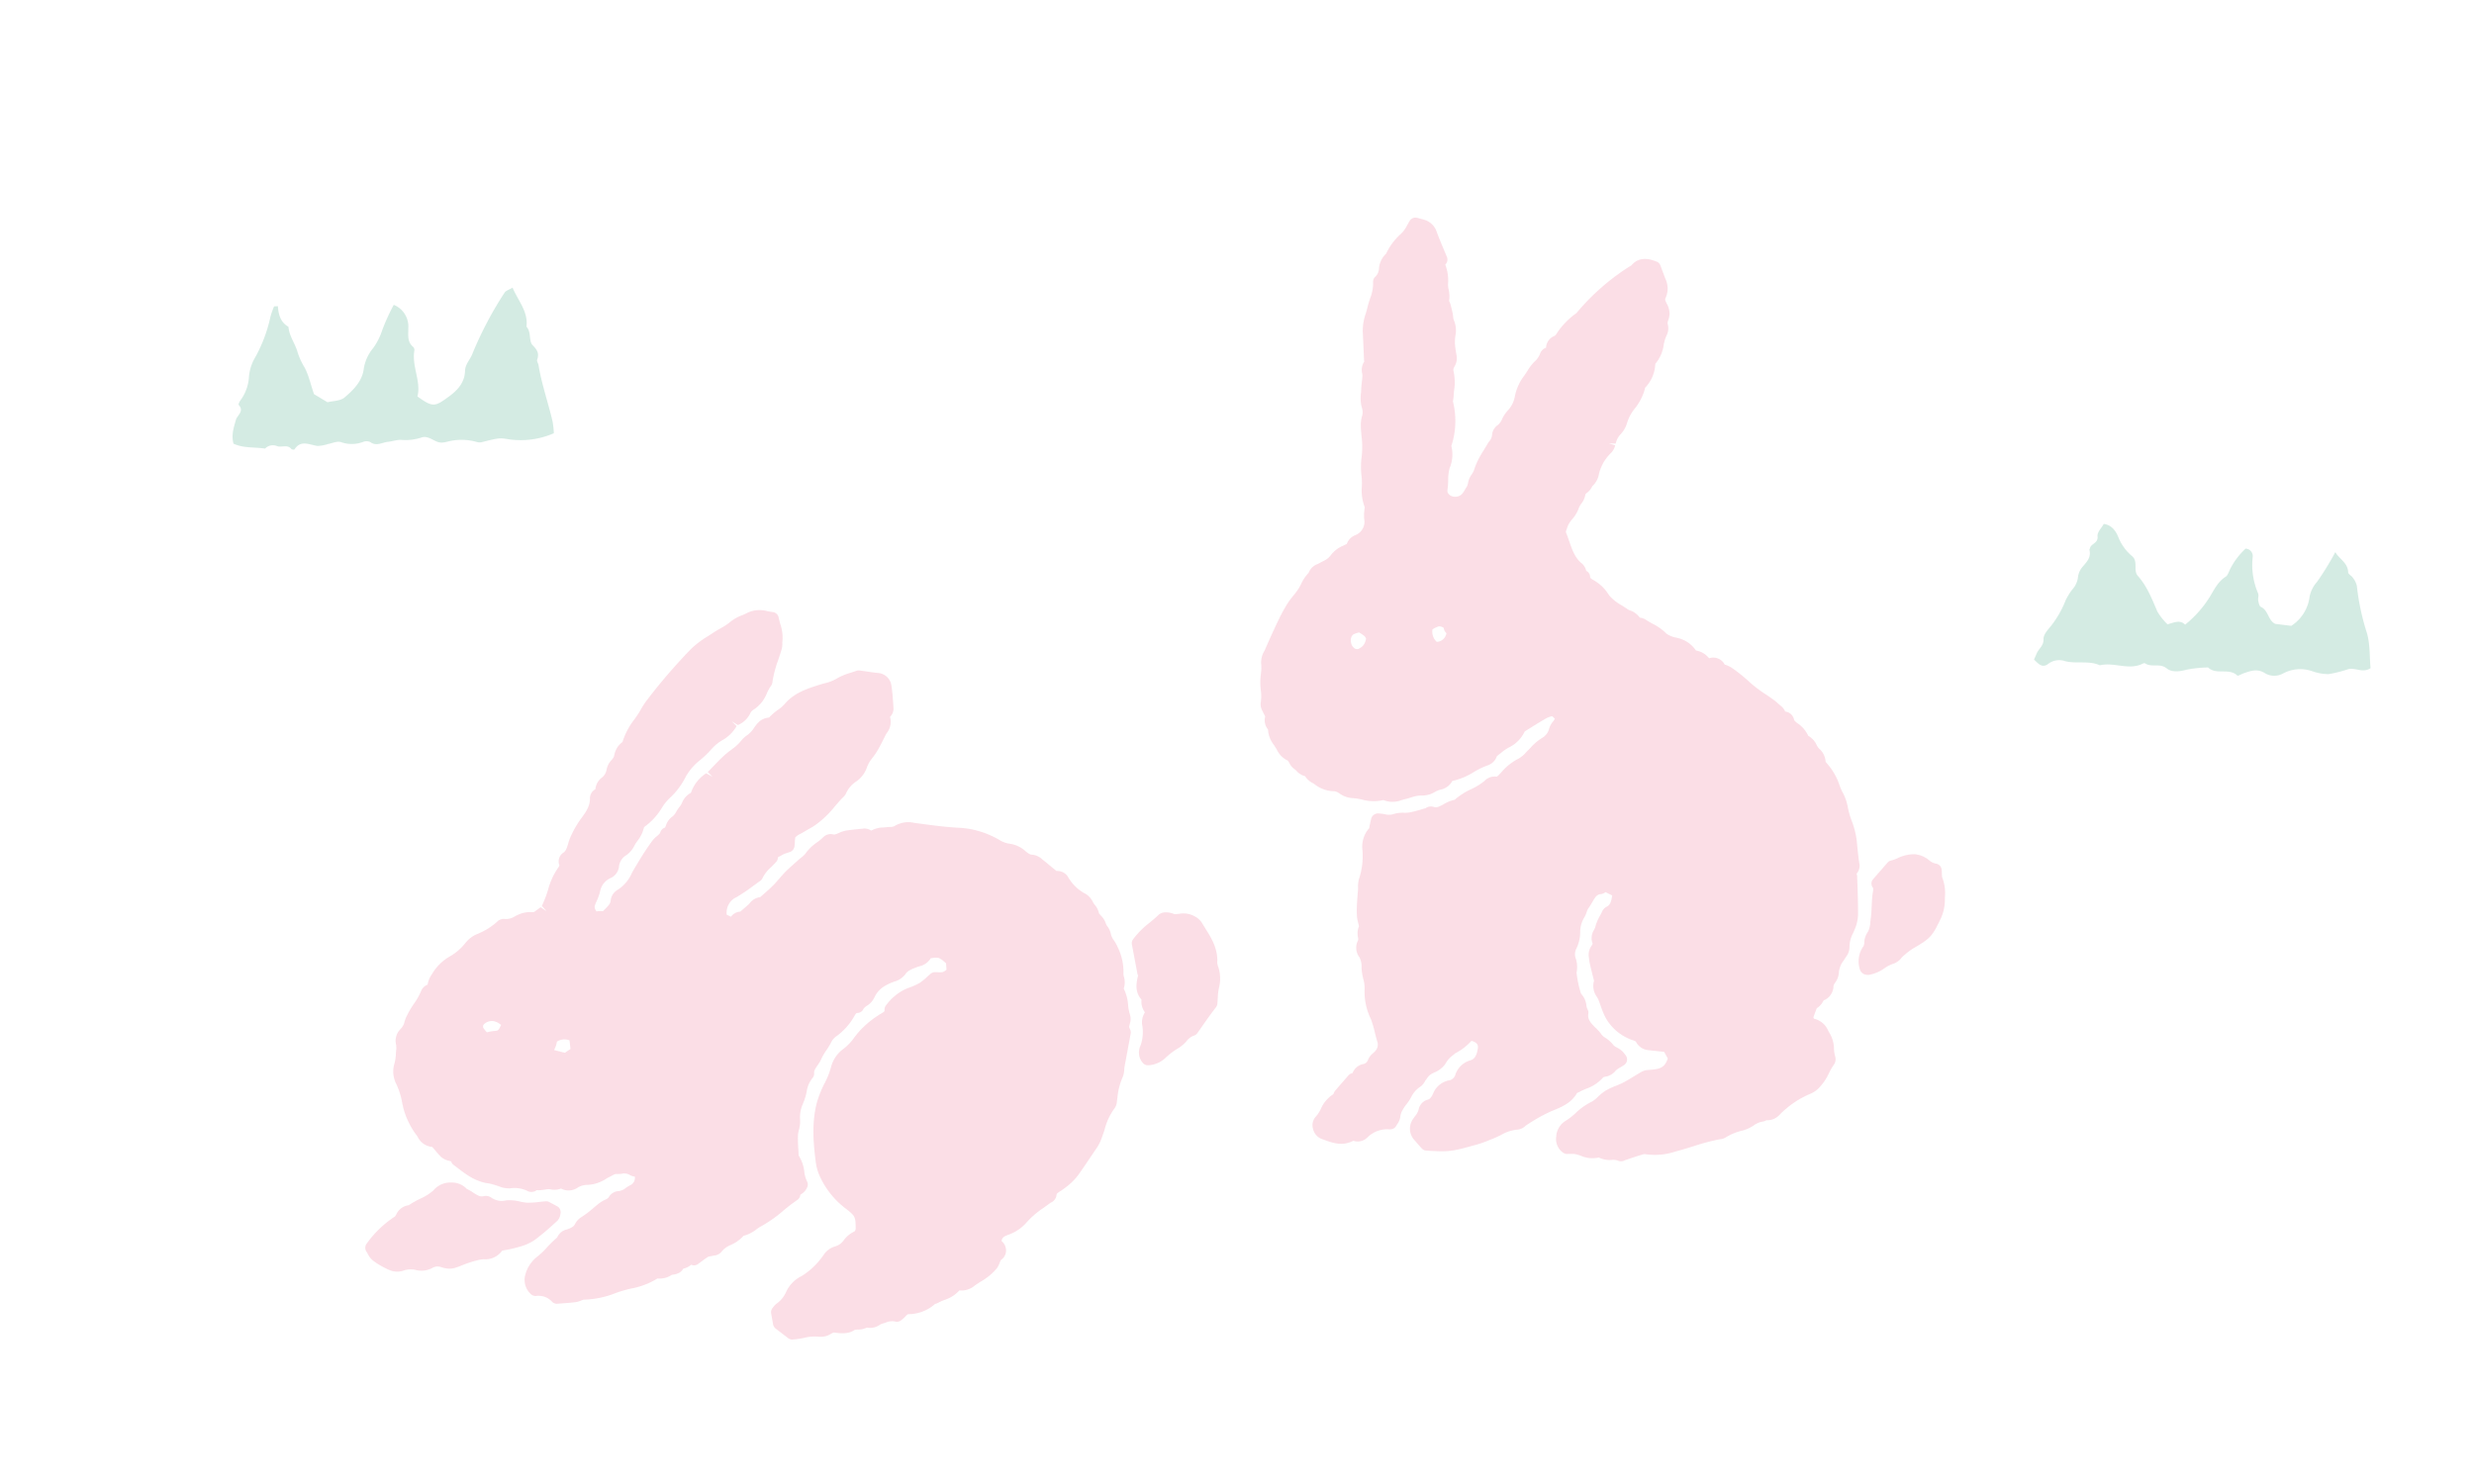 <svg id="pat_3" xmlns="http://www.w3.org/2000/svg" width="500" height="300" viewBox="0 0 500 300">
  <rect id="長方形_13" data-name="長方形 13" width="500" height="300" fill="#6e1f1f" opacity="0"/>
  <g id="グループ_34" data-name="グループ 34" transform="translate(-719.311 -4579.116)">
    <path id="パス_575" data-name="パス 575" d="M775.477,4641.02c.1,1.738.563,3.268,2.126,4.158.145,1.749,1.19,3.17,1.74,4.771a13.6,13.6,0,0,0,1.27,3.025c1.041,1.659,1.428,3.728,2.162,5.826l2.728,1.632c1.124-.286,2.6-.247,3.44-.961,1.808-1.541,3.587-3.278,3.9-5.881a8.517,8.517,0,0,1,1.841-4.048,12.685,12.685,0,0,0,1.869-3.666,42.7,42.7,0,0,1,2.335-5.139,4.736,4.736,0,0,1,2.947,4.7c.011,1.371-.277,2.8,1.009,3.841a.864.864,0,0,1,.211.7c-.56,3.216,1.405,6.211.622,9.284,3.142,2.257,3.507,2.1,6.355.02,1.862-1.358,3.184-2.9,3.259-5.16.046-1.422,1.028-2.276,1.473-3.437a73.531,73.531,0,0,1,6.513-12.392c.274-.439.959-.621,1.626-1.028,1.161,2.728,3.191,4.857,2.806,7.894,1.038,1.085.407,2.9,1.27,3.766.962.97,1.327,1.69.888,2.933-.1.281.217.688.276,1.047.639,3.9,1.968,7.633,2.857,11.472a19.263,19.263,0,0,1,.244,2.323,16.766,16.766,0,0,1-8.909,1.254c-1.963-.312-1.946-.4-5.562.522a2.036,2.036,0,0,1-1.109-.013,11.209,11.209,0,0,0-5.953-.052,6.767,6.767,0,0,1-1.111.18c-1.5.034-2.667-1.639-4.245-.983a10.322,10.322,0,0,1-4.064.423c-.858.011-1.709.305-2.571.4-1.191.124-2.354.978-3.61.03a1.861,1.861,0,0,0-1.461.01,6.509,6.509,0,0,1-4.443.015c-.734-.24-1.7.22-2.562.38a7.624,7.624,0,0,1-2.153.4c-1.649-.211-3.37-1.315-4.676.717-.047.074-.516.021-.623-.109-.815-.982-1.946-.249-2.869-.572a2.214,2.214,0,0,0-2.445.5c-2.106-.33-4.313-.051-6.372-.99-.484-1.7.033-3.225.48-4.809.271-.958,1.746-1.759.561-3.035-.1-.111.179-.691.394-.967a8.872,8.872,0,0,0,1.673-4.552,9.352,9.352,0,0,1,.995-3.6,29.932,29.932,0,0,0,3.371-8.744,19.21,19.21,0,0,1,.72-2.054Z" fill="#aad8c8" opacity="0.5"/>
    <path id="パス_576" data-name="パス 576" d="M1191.279,4690.739c.854,1.43,2.545,2.159,2.6,4.076.011.367.677.68.94,1.084a4.008,4.008,0,0,1,.815,1.657,48.2,48.2,0,0,0,2.047,9.57c.642,2.255.511,4.73.721,7.052-1.523,1.075-3.046-.152-4.507.217a24.526,24.526,0,0,1-4.009,1,9.99,9.99,0,0,1-3.316-.608,7.327,7.327,0,0,0-5.814.456,3.654,3.654,0,0,1-3.665-.019c-1.536-1-2.867-.494-4.292-.014-.461.155-1.174.617-1.324.473-1.691-1.626-4.241-.034-5.9-1.633a23.644,23.644,0,0,0-4.357.449c-1.449.416-3.015.544-4.013-.263-1.405-1.139-3.044-.131-4.34-1.006a.413.413,0,0,0-.356-.021c-2.877,1.532-5.905-.3-8.816.4-2.243-1.017-4.7-.249-7-.832a3.649,3.649,0,0,0-3.284.439c-1.318,1.068-2.022.189-3.017-.766.161-.368.355-.779.522-1.2.392-1,1.459-1.56,1.395-2.94-.039-.848.816-1.839,1.467-2.6a20.369,20.369,0,0,0,3-5.225,11.79,11.79,0,0,1,1.366-2.215,4.487,4.487,0,0,0,1.117-2.346,3.939,3.939,0,0,1,.8-2.056c.884-1.07,1.94-1.991,1.532-3.592-.026-.1.089-.233.118-.356.228-.947,1.7-.982,1.52-2.415-.1-.778.824-1.681,1.259-2.477,1.911.273,2.645,1.876,3.1,3.064a9.921,9.921,0,0,0,2.721,3.541c1.14,1.114.085,2.8,1.076,3.915,1.861,2.1,2.849,4.65,3.925,7.184a12.2,12.2,0,0,0,2.069,2.6c1.378-.408,2.575-.954,3.542.066a22.263,22.263,0,0,0,4.944-5.545c.921-1.476,1.653-3.133,3.248-4.143.462-.294.658-1.035.931-1.593a14.694,14.694,0,0,1,3.106-4.092,1.5,1.5,0,0,1,1.44,1.641,14.616,14.616,0,0,0,1.08,7.391c.192.411-.05,1,.038,1.49.082.452.224,1.125.535,1.264,1.526.685,1.421,2.7,2.885,3.422l3.25.4a8.214,8.214,0,0,0,3.714-5.933,6.384,6.384,0,0,1,1.5-2.959A58.153,58.153,0,0,0,1191.279,4690.739Z" fill="#aad8c8" opacity="0.5"/>
    <g id="グループ_33" data-name="グループ 33">
      <g id="グループ_31" data-name="グループ 31">
        <path id="パス_577" data-name="パス 577" d="M1094.643,4756.24a1.469,1.469,0,0,0-.121-.484h0a2.507,2.507,0,0,0,.607-1.88c-.2-1.086-.308-2.183-.418-3.325l-.165-1.632a17.4,17.4,0,0,0-1-3.862,17.093,17.093,0,0,1-.822-2.926,9.745,9.745,0,0,0-1.017-2.824,11.2,11.2,0,0,1-.6-1.379,12.653,12.653,0,0,0-2.685-4.619c-.029-.032-.1-.109-.15-.176a3.79,3.79,0,0,0-1.354-2.715,3.013,3.013,0,0,1-.454-.692,4.066,4.066,0,0,0-1.694-1.856,6.34,6.34,0,0,0-2.234-2.59,2.966,2.966,0,0,1-.627-.594,2.057,2.057,0,0,0-1.815-1.73l0-.008a2.792,2.792,0,0,0-.792-1.065c-.2-.157-.39-.33-.581-.5a10.563,10.563,0,0,0-.873-.733c-.554-.4-1.123-.793-1.694-1.179a25.28,25.28,0,0,1-3.154-2.377,33.413,33.413,0,0,0-3.672-2.96,5.306,5.306,0,0,0-1.065-.538c-.161-.064-.406-.168-.343-.043a2.6,2.6,0,0,0-3.185-1.363l-.07-.072a4.248,4.248,0,0,0-2.6-1.5c-.017-.024-.036-.05-.056-.08a6.073,6.073,0,0,0-3.644-2.446l-.285-.077a5.015,5.015,0,0,1-1.957-.788,10.709,10.709,0,0,0-2.862-2.042,15.255,15.255,0,0,1-1.339-.793,2.71,2.71,0,0,0-1.211-.413,3.892,3.892,0,0,0-1.927-1.448,3.523,3.523,0,0,1-.571-.282c-.388-.272-.788-.525-1.19-.778a9.359,9.359,0,0,1-2.416-1.909c-.127-.159-.241-.33-.357-.5a7.52,7.52,0,0,0-.873-1.11,9.106,9.106,0,0,0-2-1.56c-.688-.389-.692-.509-.7-.676a1.366,1.366,0,0,0-.822-1.214c.026,0,.031-.029,0-.123a2.74,2.74,0,0,0-.857-1.365c-1.379-1.1-1.948-2.745-2.551-4.489-.206-.6-.412-1.2-.649-1.778-.043-.1.03-.335.158-.7l.147-.439a4.9,4.9,0,0,1,.937-1.507,7.239,7.239,0,0,0,1.407-2.414,3.437,3.437,0,0,1,.42-.714,4.129,4.129,0,0,0,.865-1.94,2.19,2.19,0,0,1,.332-.315,3.3,3.3,0,0,0,1.051-1.312,4.379,4.379,0,0,0,1.363-2.572,8.8,8.8,0,0,1,2.452-4.182,3.377,3.377,0,0,0,.815-1.512l-1.305-.4,1.413.053a3.969,3.969,0,0,1,.909-1.816,5.542,5.542,0,0,0,1.411-2.457,8.564,8.564,0,0,1,1.412-2.667,11.111,11.111,0,0,0,1.958-3.456l.145-.476a3.422,3.422,0,0,0,.11-.434,7.308,7.308,0,0,0,2.042-4.635c.011-.072.019-.146.034-.218a7.4,7.4,0,0,0,1.675-3.8,7.351,7.351,0,0,1,.634-2.013,3.187,3.187,0,0,0,.152-2.268,1.829,1.829,0,0,1,.143-.745,4.629,4.629,0,0,0,.257-1.3,4.443,4.443,0,0,0-.577-2.031,4.308,4.308,0,0,1-.3-.721.681.681,0,0,1,.032-.33,4.568,4.568,0,0,0-.027-4.015l-.981-2.625a1.363,1.363,0,0,0-.8-.8c-1.034-.389-3.386-1.262-5.063.788a.861.861,0,0,0-.132.067,45.774,45.774,0,0,0-10.975,9.57,15.485,15.485,0,0,0-4.222,4.48l-.275.16a2.663,2.663,0,0,0-1.642,2.359,1.925,1.925,0,0,0-1.208,1.211,4.208,4.208,0,0,1-1.121,1.6,8.956,8.956,0,0,0-1.251,1.565c-.237.4-.5.788-.762,1.174a10.284,10.284,0,0,0-1.976,4.326,5.523,5.523,0,0,1-1.41,2.809,6.981,6.981,0,0,0-1.154,1.727,2.949,2.949,0,0,1-.909,1.246,2.644,2.644,0,0,0-1.126,2.077,2.394,2.394,0,0,1-.583,1.216c-.166.245-.333.487-.478.74-.205.357-.42.706-.636,1.057a18.361,18.361,0,0,0-1.66,3.155l-.166.46a4.007,4.007,0,0,1-.6,1.27,4.17,4.17,0,0,0-.728,1.706,2.742,2.742,0,0,1-.25.754c-.145.213-.278.436-.412.66a4.824,4.824,0,0,1-.523.777,1.943,1.943,0,0,1-1.856.554,1.47,1.47,0,0,1-1.12-.953,2.887,2.887,0,0,1,.037-.639l.048-.45c.032-.407.046-.82.06-1.232a9.275,9.275,0,0,1,.285-2.452,6.964,6.964,0,0,0,.355-4.486l.015-.045a16.249,16.249,0,0,0,.313-8.955,2.959,2.959,0,0,1,.046-.346,5.807,5.807,0,0,0,.082-.645c.02-.41.062-.82.1-1.232a10.575,10.575,0,0,0-.147-4.095.936.936,0,0,1,.044-.338,2.618,2.618,0,0,1,.2-.442,3.152,3.152,0,0,0,.452-1.863c-.047-.338-.1-.676-.159-1.017s-.118-.711-.164-1.073a8.676,8.676,0,0,1,.038-2.247,5.29,5.29,0,0,0-.37-3.287,2.719,2.719,0,0,1-.079-.509,6.793,6.793,0,0,0-.1-.735q-.2-.949-.469-1.892a3.672,3.672,0,0,0-.255-.613,6.088,6.088,0,0,0-.095-2.308,4.763,4.763,0,0,1-.12-1.1,8.988,8.988,0,0,0-.559-3.937l.016-.016a1.363,1.363,0,0,0,.325-1.509l-.623-1.489c-.5-1.189-1.01-2.39-1.451-3.617a3.785,3.785,0,0,0-2.575-2.452c-.336-.1-.677-.189-1.019-.277l-.351-.091a1.369,1.369,0,0,0-1.5.6c-.182.29-.35.588-.516.886a6.767,6.767,0,0,1-.926,1.4l-.385.391a12.294,12.294,0,0,0-2.948,3.969,4.531,4.531,0,0,0-1.438,2.969,2.521,2.521,0,0,1-.7,1.656,1.367,1.367,0,0,0-.493,1.176,8.445,8.445,0,0,1-.616,3.275c-.191.588-.381,1.179-.522,1.781-.1.407-.217.811-.336,1.213a10.756,10.756,0,0,0-.618,3.656c.076,1.477.137,2.955.2,4.432l.052,1.235c0,.1.016.218.043.429a3.112,3.112,0,0,0-.413,2.4,2.418,2.418,0,0,1,.047.434,12.442,12.442,0,0,1-.111,1.248c-.056.477-.11.953-.126,1.43-.008.271-.029.548-.049.828a7.263,7.263,0,0,0,.241,3.17,2.7,2.7,0,0,1-.059,1.6,7.172,7.172,0,0,0-.218,1.6c0,.381.016.767.044,1.148l.094,1.147a17.55,17.55,0,0,1,.036,4.236,15.274,15.274,0,0,0,0,4.089,14.492,14.492,0,0,1,.036,1.831,9.62,9.62,0,0,0,.606,4.321,3.723,3.723,0,0,0-.111.71,8.626,8.626,0,0,0-.02,1.638,2.883,2.883,0,0,1-1.781,3.245,2.948,2.948,0,0,0-1.731,1.767l-.767.386a5.874,5.874,0,0,0-2.464,1.9,3.962,3.962,0,0,1-1.657,1.256c-.222.117-.442.234-.656.357-.121.069-.248.128-.37.186a2.988,2.988,0,0,0-1.809,1.792,7.9,7.9,0,0,0-1.535,2.268c-.15.295-.3.594-.475.876a13.829,13.829,0,0,1-1.072,1.445,17.854,17.854,0,0,0-1.194,1.6,35.164,35.164,0,0,0-1.986,3.7c-.863,1.8-1.678,3.626-2.477,5.455l-.214.455a4.438,4.438,0,0,0-.635,2.535,8.933,8.933,0,0,1-.058,2.1,15.185,15.185,0,0,0-.114,1.792c.007.509.052,1.017.1,1.525a8.087,8.087,0,0,1-.013,2.455,2.657,2.657,0,0,0,.39,1.773,7.176,7.176,0,0,0,.362.748c.052.1.107.189.153.279a2.861,2.861,0,0,0,.422,2.45c.056.1.137.234.142.186a5.474,5.474,0,0,0,1.205,3.144l.545.862a4.518,4.518,0,0,0,2.2,2.261c.077.026.111.053.319.433a3.433,3.433,0,0,0,1.144,1.361,2.986,2.986,0,0,1,.328.3,3.445,3.445,0,0,0,1.741,1.078,3.844,3.844,0,0,0,1.516,1.376,2.857,2.857,0,0,1,.445.288,6.591,6.591,0,0,0,3.993,1.384,2.781,2.781,0,0,1,1.066.487,4.869,4.869,0,0,0,2.493.9,12.028,12.028,0,0,1,1.948.287,8.83,8.83,0,0,0,4.386.112,4.947,4.947,0,0,0,3.685,0c.219-.062.437-.126.654-.176.4-.093.809-.213,1.215-.336a6.238,6.238,0,0,1,2.059-.4,5.028,5.028,0,0,0,2.8-.735c.2-.1.389-.207.594-.292a5.117,5.117,0,0,1,.5-.163,3.434,3.434,0,0,0,2.417-1.765,13.621,13.621,0,0,0,4.385-1.821,14.9,14.9,0,0,1,2.731-1.315,2.973,2.973,0,0,0,1.844-1.751c.042-.134.136-.216.483-.472.182-.135.367-.277.543-.434a9.368,9.368,0,0,1,1.411-.961,6.737,6.737,0,0,0,3.23-3.25l1.075-.671c1.131-.708,2.264-1.416,3.427-2.068a4.549,4.549,0,0,1,1.028-.344.041.041,0,0,0,.014.011,6.434,6.434,0,0,1,.538.49v0a1.825,1.825,0,0,1-.338.543,4.363,4.363,0,0,0-.884,1.736,2.936,2.936,0,0,1-1.264,1.562,10.664,10.664,0,0,0-2.433,2.05l-.9.921a5.7,5.7,0,0,1-1.446,1.228,11.436,11.436,0,0,0-3.588,2.851l-.226.239c-.571.615-.631.6-.848.573a2.847,2.847,0,0,0-2.3.894,12.37,12.37,0,0,1-2.652,1.643,13.941,13.941,0,0,0-3.352,2.148,7.147,7.147,0,0,0-2.215.894c-.929.509-1.44.767-2.083.541a1.81,1.81,0,0,0-1.568.266l-.877.256a23.109,23.109,0,0,1-2.391.612,6.571,6.571,0,0,1-1.1.064,6.464,6.464,0,0,0-2.277.306,3.145,3.145,0,0,1-1.627-.019,10.751,10.751,0,0,0-1.367-.157,1.444,1.444,0,0,0-1.373,1.062l-.317,1.4a4.59,4.59,0,0,0-.072.509,5.6,5.6,0,0,0-1.376,4.456,14.559,14.559,0,0,1-.623,5.575,5.5,5.5,0,0,0-.266,1.946c0,.2,0,.4-.019.6l-.059.732c-.055.671-.11,1.341-.139,2.012a21.475,21.475,0,0,0,0,2.575,7.4,7.4,0,0,0,.228,1.219c.065.269.165.673.175.729a3.677,3.677,0,0,0-.2,2.22,1.626,1.626,0,0,1,.034.575,3.224,3.224,0,0,0,.243,3.456,3.916,3.916,0,0,1,.444,2.1,10.5,10.5,0,0,0,.348,2.289,6.508,6.508,0,0,1,.266,2.032,12.737,12.737,0,0,0,1.3,6.162,20.055,20.055,0,0,1,.75,2.551c.165.66.33,1.323.537,1.972a1.922,1.922,0,0,1-.562,1.994,3.44,3.44,0,0,1-.308.3,3.572,3.572,0,0,0-1,1.273,1.3,1.3,0,0,1-1.145.956,2.966,2.966,0,0,0-1.914,1.578l-.114.24a1.365,1.365,0,0,0-.811.45l-.814.934c-.61.7-1.218,1.392-1.817,2.1a2.229,2.229,0,0,0-.421.77,6.552,6.552,0,0,0-2.533,2.987,6.447,6.447,0,0,1-.995,1.533,2.554,2.554,0,0,0-.594,2.42,2.907,2.907,0,0,0,1.826,2.13l.642.226c1.552.556,3.48,1.254,5.7.112a2.73,2.73,0,0,0,2.871-.7,5.676,5.676,0,0,1,4.464-1.6,1.428,1.428,0,0,0,1.342-.735c.053-.1.123-.207.189-.314a3.4,3.4,0,0,0,.647-1.661,3.125,3.125,0,0,1,.442-1.2,6.7,6.7,0,0,1,.757-1.134,9.636,9.636,0,0,0,.989-1.5,5.16,5.16,0,0,1,1.85-2.09,3.133,3.133,0,0,0,.96-1.174l.353-.473a3.583,3.583,0,0,1,.607-.722,6,6,0,0,1,.9-.5,5.081,5.081,0,0,0,2.075-1.533l.24-.349a4.96,4.96,0,0,1,1.464-1.619,1.981,1.981,0,0,0,.364-.332,11.483,11.483,0,0,0,3.339-2.551,1.426,1.426,0,0,1,.4.115c.928.362.966.929.914,1.323-.243,1.831-.87,2.281-1.514,2.492a4.469,4.469,0,0,0-3.021,2.853,1.611,1.611,0,0,1-1.288,1.193,4.34,4.34,0,0,0-3.227,2.675c-.4.9-.748,1.153-1.158,1.257a2.51,2.51,0,0,0-1.745,1.893,3.38,3.38,0,0,1-.75,1.419c-.141.191-.281.386-.413.585a3.387,3.387,0,0,0,.379,4.334c.337.415.694.815,1.02,1.18l.351.394a1.361,1.361,0,0,0,.933.46c4.672.319,5.266.149,9.857-1.118l.52-.144a20.981,20.981,0,0,0,2.15-.766l.777-.307c.621-.234,1.22-.527,1.819-.822a7.831,7.831,0,0,1,3.3-1.078,2.66,2.66,0,0,0,1.627-.762,33.237,33.237,0,0,1,5.173-2.939l.564-.234c1.594-.655,3.562-1.461,4.691-3.474l.053-.024a4.688,4.688,0,0,0,.431-.2c.422-.231.87-.423,1.316-.617a8.185,8.185,0,0,0,3.522-2.346,2.5,2.5,0,0,1,.4-.106,3.277,3.277,0,0,0,2.088-1.222,3.709,3.709,0,0,1,.9-.642c.264-.157.538-.319.808-.5a1.365,1.365,0,0,0,.272-2l-.188-.239a3.755,3.755,0,0,0-.744-.791,7.594,7.594,0,0,0-.831-.519,2.934,2.934,0,0,1-.627-.41,6.589,6.589,0,0,0-1.982-1.733,3.22,3.22,0,0,1-.624-.676,7.821,7.821,0,0,0-.753-.865c-1.25-1.2-1.949-1.93-1.76-3.123a1.366,1.366,0,0,0-.189-.932,2.634,2.634,0,0,1-.208-.766,4.021,4.021,0,0,0-1.087-2.37,21.148,21.148,0,0,1-.9-4.275,5.529,5.529,0,0,0-.143-2.793,2.478,2.478,0,0,1,.129-2.089,7.8,7.8,0,0,0,.751-3.482,5.661,5.661,0,0,1,.8-2.724,5.938,5.938,0,0,0,.523-1.166,3.119,3.119,0,0,1,.3-.684,11.237,11.237,0,0,0,.8-1.256c.655-1.14.977-1.579,1.758-1.656a1.708,1.708,0,0,0,.929-.4l1.364.679c-.228,1.361-.418,1.93-1.157,2.29a2.036,2.036,0,0,0-.949,1.094c-.117.242-.246.482-.376.721a8.881,8.881,0,0,0-.95,2.287,3.032,3.032,0,0,1-.234.54,3.089,3.089,0,0,0-.29,2.809,2.628,2.628,0,0,1-.22.413,3.132,3.132,0,0,0-.578,2.092l.046.351a13.594,13.594,0,0,0,.223,1.39c.208.894.434,1.789.66,2.681l.147.577a3.7,3.7,0,0,0,.579,3.254,4.692,4.692,0,0,1,.331.628c.153.383.289.774.425,1.163.128.37.257.738.4,1.1a12.459,12.459,0,0,0,.619,1.339,9.862,9.862,0,0,0,5.5,4.536c.5.189.584.237.626.319a3.1,3.1,0,0,0,2.634,1.7l3.056.33.736,1.339c-.691,2-1.635,2.162-4.118,2.335a3.057,3.057,0,0,0-1.285.415c-.459.266-.913.543-1.367.817-.761.463-1.523.927-2.305,1.337-.446.231-.916.417-1.384.609a13.75,13.75,0,0,0-2.146,1.014,10.063,10.063,0,0,0-1.528,1.233,5.587,5.587,0,0,1-1.311,1.017,12.745,12.745,0,0,0-3.2,2.273,12.536,12.536,0,0,1-2.081,1.6,3.976,3.976,0,0,0-1.815,3.1,3.365,3.365,0,0,0,1.352,3.272,1.367,1.367,0,0,0,.828.279l.491-.008a8.961,8.961,0,0,1,.923.008,6.418,6.418,0,0,1,1.38.365,5.779,5.779,0,0,0,3.632.351,4.884,4.884,0,0,0,2.617.49,2.926,2.926,0,0,1,1.225.128,1.407,1.407,0,0,0,.632.146,1.887,1.887,0,0,0,.855-.231l.894-.3c.708-.242,1.416-.482,2.339-.756a3.584,3.584,0,0,1,.684-.17,13.212,13.212,0,0,0,6.24-.514c1.214-.314,2.411-.684,3.61-1.059a45.863,45.863,0,0,1,5.34-1.427,2.477,2.477,0,0,0,1.089-.3,11.474,11.474,0,0,1,3.446-1.44,7.2,7.2,0,0,0,2.339-1.06,4.1,4.1,0,0,1,1.614-.729,2.725,2.725,0,0,0,.936-.309,3.408,3.408,0,0,0,2.715-1.155,18.915,18.915,0,0,1,6.219-4.212,5.175,5.175,0,0,0,2.006-1.525,10.571,10.571,0,0,0,1.721-2.654,11.555,11.555,0,0,1,.91-1.587,1.965,1.965,0,0,0,.334-1.775,6.017,6.017,0,0,1-.239-1.5,6.371,6.371,0,0,0-.855-3.144c-.111-.173-.21-.354-.31-.532a4.093,4.093,0,0,0-2.854-2.433.772.772,0,0,1-.15-.259c.173-.567.393-1.118.61-1.671l.077-.2a3.428,3.428,0,0,0,1.214-1.276,1.62,1.62,0,0,0,.169-.3,3.179,3.179,0,0,0,2-3,3.2,3.2,0,0,1,.33-.591,3.618,3.618,0,0,0,.742-1.986,4.592,4.592,0,0,1,.985-2.489l.472-.753a3.2,3.2,0,0,0,.7-2,5.923,5.923,0,0,1,.73-2.787l.313-.74a7.989,7.989,0,0,0,.685-2.875c.011-1.893-.045-3.783-.1-5.676Zm-83.9-50.386c.339.144.348.195.366.307a1.656,1.656,0,0,0,.543.966c-.019.066-.039.133-.061.2a2.056,2.056,0,0,1-1.907,1.546,2.758,2.758,0,0,1-.869-2.515,4.736,4.736,0,0,1,.953-.509,1.041,1.041,0,0,1,.461-.112A1.33,1.33,0,0,1,1010.738,4705.854Zm-15.358,2.3a2.487,2.487,0,0,1-1.609,2.17,1.1,1.1,0,0,1-.61-.074,1.758,1.758,0,0,1-.82-1.366,1.627,1.627,0,0,1,.386-1.446,3.571,3.571,0,0,1,.981-.394c.089-.026.18-.056.272-.085.034.021.069.045.1.067a6.252,6.252,0,0,1,1.008.708A1.419,1.419,0,0,1,995.38,4708.154Z" fill="#f28fac" opacity="0.3"/>
        <path id="パス_578" data-name="パス 578" d="M1111.77,4755.825c-.008-.269-.017-.567-.048-.9a1.362,1.362,0,0,0-1.22-1.23,2.945,2.945,0,0,1-1.318-.679,5.269,5.269,0,0,0-2.932-1.214,7.706,7.706,0,0,0-3.457.812,6.923,6.923,0,0,1-1.241.448,1.359,1.359,0,0,0-.765.439l-2.915,3.336a1.344,1.344,0,0,0-.008,1.78,3.386,3.386,0,0,1-.068,1.012l-.043.29c-.063.458-.093.916-.119,1.379l-.075,1.4a18.71,18.71,0,0,1-.154,2.01l-.1.8a4.781,4.781,0,0,1-.465,1.946,4.017,4.017,0,0,0-.761,2.212,1.617,1.617,0,0,1-.175.753,5.221,5.221,0,0,0-.685,4.734,1.531,1.531,0,0,0,.94.939,2.455,2.455,0,0,0,.672.109c.036,0,.07,0,.1,0a7.577,7.577,0,0,0,3.243-1.352,6.721,6.721,0,0,1,1.759-.9,3.6,3.6,0,0,0,1.7-1.228,4.062,4.062,0,0,1,.42-.428l.293-.24a13.1,13.1,0,0,1,1.677-1.24c3.259-1.914,3.737-2.287,5.347-5.655a9.059,9.059,0,0,0,1-3.953l.013-.74a8.7,8.7,0,0,0-.568-4.012A3.649,3.649,0,0,1,1111.77,4755.825Z" fill="#f28fac" opacity="0.3"/>
      </g>
      <g id="グループ_32" data-name="グループ 32">
        <path id="パス_579" data-name="パス 579" d="M945.135,4801.1a13.361,13.361,0,0,1,1.021-4.123,4.343,4.343,0,0,0,.369-1.681,5.264,5.264,0,0,1,.055-.525l1.243-6.7a1.39,1.39,0,0,0-.086-.785c-.09-.21-.215-.5-.228-.552a6.958,6.958,0,0,1,.151-.688,3.077,3.077,0,0,0,.018-1.821,8.769,8.769,0,0,1-.374-1.925,8.809,8.809,0,0,0-.887-3.339,3.856,3.856,0,0,0,.042-2.372,2.787,2.787,0,0,1-.1-.642,11.185,11.185,0,0,0-1.144-5.322,8.416,8.416,0,0,0-.781-1.413,3.736,3.736,0,0,1-.588-1.144,3.887,3.887,0,0,0-.745-1.708,1.917,1.917,0,0,1-.276-.485,3.911,3.911,0,0,0-1.013-1.655,5.811,5.811,0,0,1-.383-.453,4.175,4.175,0,0,0-.894-1.776,2.3,2.3,0,0,1-.343-.523,3.8,3.8,0,0,0-1.754-1.8,8.735,8.735,0,0,1-3.18-3.111,2.535,2.535,0,0,0-2.419-1.363c-.434-.342-.858-.694-1.28-1.048-.478-.4-.957-.8-1.6-1.3a3.4,3.4,0,0,0-2.028-.949c-.435,0-.714-.191-1.338-.686a5.942,5.942,0,0,0-3.085-1.513,5.261,5.261,0,0,1-2.229-.789,18.109,18.109,0,0,0-7.746-2.43c-2.9-.126-5.86-.53-8.725-.923l-.771-.1a5.3,5.3,0,0,0-3.877.618,1.658,1.658,0,0,1-.966.207c-.239.01-.476.024-.71.056-.213.028-.431.043-.646.059a5.035,5.035,0,0,0-2.446.639,2.385,2.385,0,0,0-1.751-.393c-1.083.1-2.164.213-3.243.363a5.881,5.881,0,0,0-1.557.506c-.616.27-.9.37-1.178.276a2.131,2.131,0,0,0-2.07.672,12.452,12.452,0,0,1-1.152.939,9.54,9.54,0,0,0-2.385,2.319,3.888,3.888,0,0,1-.761.718c-.2.16-.395.319-.58.486l-.818.728c-.63.557-1.258,1.112-1.843,1.707-.452.459-.874.946-1.3,1.433s-.818.948-1.262,1.39c-.642.638-1.327,1.234-2.011,1.828l-.532.469a3.183,3.183,0,0,0-2.119,1.234,3.784,3.784,0,0,1-.3.313l-1.608,1.385a2.409,2.409,0,0,0-1.863,1.031l-.854-.388a.835.835,0,0,1-.044-.383,3.409,3.409,0,0,1,2.012-3.192,36.587,36.587,0,0,0,3.386-2.28c.461-.337.922-.673,1.39-1a1.361,1.361,0,0,0,.477-.592,7.274,7.274,0,0,1,1.713-2.173c.37-.367.741-.737,1.08-1.131a1.187,1.187,0,0,0,.289-.844,2.533,2.533,0,0,1,.456-.266c.182-.1.359-.187.527-.292a4.447,4.447,0,0,1,.894-.356c.207-.068.414-.135.616-.21a1.368,1.368,0,0,0,.865-1.078c.05-.334.07-.67.09-1a4.181,4.181,0,0,1,.1-.885,3.637,3.637,0,0,1,1.055-.706c.242-.131.483-.262.711-.4.3-.182.6-.353.9-.524.4-.225.8-.449,1.184-.7a19.465,19.465,0,0,0,4.109-3.886c.6-.689,1.192-1.379,1.845-2.015a2.577,2.577,0,0,0,.537-.851,5.627,5.627,0,0,1,1.872-2.131,5.662,5.662,0,0,0,2.2-2.782,6.553,6.553,0,0,1,1.208-2.1l.512-.7a17.408,17.408,0,0,0,1.062-1.817l.207-.391c.156-.286.3-.582.444-.875a13.418,13.418,0,0,1,.631-1.188,3.629,3.629,0,0,0,.649-3.267,2.3,2.3,0,0,0,.707-1.688l-.03-.463c-.087-1.389-.178-2.824-.4-4.244a2.946,2.946,0,0,0-2.743-2.482c-.872-.09-1.74-.219-2.593-.345l-1.079-.156a1.366,1.366,0,0,0-.667.074c-.373.139-.757.263-1.14.386a12.138,12.138,0,0,0-2.922,1.232,7.9,7.9,0,0,1-2.294.878c-.359.1-.719.2-1.322.392-2.334.747-4.979,1.595-6.908,3.932a6.922,6.922,0,0,1-1.194,1.02,11.17,11.17,0,0,0-1.855,1.6c-1.719.13-2.506,1.3-3.184,2.305a6.109,6.109,0,0,1-.863.97,4.919,4.919,0,0,1-.455.356,4.871,4.871,0,0,0-1.135,1.05,9.305,9.305,0,0,1-1.963,1.795c-.441.335-.881.671-1.3,1.039-.851.758-1.641,1.582-2.43,2.407l-1.059,1.093.968.96-1.29-.708a7.622,7.622,0,0,0-3.082,3.952,3.862,3.862,0,0,0-1.8,2.019,3.494,3.494,0,0,1-.37.644,8.452,8.452,0,0,0-.8,1.155,3.367,3.367,0,0,1-.684.915,3.474,3.474,0,0,0-1.4,1.882c-.062.158-.156.393-.162.419a1.363,1.363,0,0,0-.968.954c-.064.226-.3.437-.675.757a5.92,5.92,0,0,0-.938.939,52.717,52.717,0,0,0-3.011,4.6l-.436.717c-.237.389-.46.786-.682,1.187a7.6,7.6,0,0,1-2.782,3.355,2.914,2.914,0,0,0-1.514,2.2c-.037.625-.4,1.011-1.079,1.7-.156.158-.32.321-.484.5a3.289,3.289,0,0,0-1.293.045c-.553-.8-.459-1.013.036-2.124a10.31,10.31,0,0,0,.718-2.071,3.651,3.651,0,0,1,2.078-2.559,2.908,2.908,0,0,0,1.72-2.48,3.1,3.1,0,0,1,1.337-2.069,4.893,4.893,0,0,0,1.688-1.859,7.7,7.7,0,0,1,.689-1.109,6.729,6.729,0,0,0,1.31-2.693.968.968,0,0,1,.267-.267,12.924,12.924,0,0,0,3.372-3.735,9.863,9.863,0,0,1,1.451-1.847,15.132,15.132,0,0,0,3.394-4.483,11.444,11.444,0,0,1,2.969-3.386,21.348,21.348,0,0,0,2.295-2.239,8.721,8.721,0,0,1,2.319-1.827,7.67,7.67,0,0,0,2.675-2.739l-.992-.968,1.238.77a4.876,4.876,0,0,0,2.563-2.494,2.048,2.048,0,0,1,.767-.722,6.924,6.924,0,0,0,2.547-3.254,8.533,8.533,0,0,1,.822-1.466,1.364,1.364,0,0,0,.274-.679,22.4,22.4,0,0,1,1.186-4.559c.254-.758.507-1.518.725-2.284a4.207,4.207,0,0,0,.1-1.219,8.63,8.63,0,0,0-.423-3.794c-.115-.418-.234-.841-.32-1.279a1.358,1.358,0,0,0-1.192-1.094c-.35-.038-.7-.1-1.037-.167a5.76,5.76,0,0,0-4.1.321,11.026,11.026,0,0,1-1.093.506,8.348,8.348,0,0,0-2.476,1.418,10.682,10.682,0,0,1-1.852,1.212c-.492.279-.987.56-1.452.875-.356.241-.722.474-1.087.71a19.009,19.009,0,0,0-3.447,2.615,113.958,113.958,0,0,0-9.095,10.6,14.909,14.909,0,0,0-.985,1.547l-.222.383c-.344.582-.735,1.138-1.125,1.694a14.119,14.119,0,0,0-2.329,4.35c-.025.09-.049.158-.066.2a4.211,4.211,0,0,0-1.659,2.674l-.084.3a2.265,2.265,0,0,1-.446.649,3.893,3.893,0,0,0-1.052,2.11,2.628,2.628,0,0,1-1,1.53,3.253,3.253,0,0,0-1.234,2.278,2.15,2.15,0,0,0-1.108,1.924c.032,1.34-.66,2.528-1.786,4.008a20.683,20.683,0,0,0-2.038,3.5,10.086,10.086,0,0,0-.569,1.558c-.294.981-.489,1.554-1.043,1.886a2.127,2.127,0,0,0-.718,2.54,3,3,0,0,1-.322.541,13.96,13.96,0,0,0-1.971,4.334,22.421,22.421,0,0,1-1.073,2.878l-.3.723a.673.673,0,0,1,.168-.25l.881,1.024v0l-1.192-.805c-.408.305-.821.6-1.225.889l-.152.108h-.33a6.307,6.307,0,0,0-2.1.232,11.006,11.006,0,0,0-1.376.6,3.194,3.194,0,0,1-2.018.546,1.876,1.876,0,0,0-1.609.578,13.531,13.531,0,0,1-4.148,2.523,5.891,5.891,0,0,0-2.206,1.71,10.978,10.978,0,0,1-3.051,2.687,9.728,9.728,0,0,0-3.723,3.626,4.9,4.9,0,0,0-.9,2.151,2.238,2.238,0,0,0-1.307,1.279,13.543,13.543,0,0,1-1.447,2.571,18.089,18.089,0,0,0-1.588,2.76c-.123.284-.224.581-.326.884a2.971,2.971,0,0,1-.777,1.452,3.357,3.357,0,0,0-.926,3.226,4.157,4.157,0,0,1,.041.795c-.036.327-.059.662-.083,1a8.432,8.432,0,0,1-.277,1.929,5.514,5.514,0,0,0,.373,4.221,15.32,15.32,0,0,1,1.194,3.856l.232,1.041a16.179,16.179,0,0,0,2.722,5.516l.18.275a3.586,3.586,0,0,0,2.921,2.006c.22.238.428.49.637.738a16.716,16.716,0,0,0,1.125,1.254,3.481,3.481,0,0,0,1.627.808c.162.044.4.114.433.125a1.372,1.372,0,0,0,.491.707l.742.562c1.864,1.425,3.792,2.9,6.513,3.2a20.232,20.232,0,0,1,2.383.744,5.479,5.479,0,0,0,1.772.234,5.889,5.889,0,0,1,3.459.5,1.756,1.756,0,0,0,1.926-.132,6.739,6.739,0,0,0,1.676-.12c.222-.037.443-.073.667-.092a3.063,3.063,0,0,1,.5.051,3.509,3.509,0,0,0,2.065-.168,3.284,3.284,0,0,0,3.449-.227,3.692,3.692,0,0,1,1.661-.507,7.417,7.417,0,0,0,4.026-1.253c.287-.16.573-.32.867-.463l.379-.2a1.754,1.754,0,0,1,.72-.282,10,10,0,0,0,1.145-.052,2.241,2.241,0,0,1,1.544.166,2.318,2.318,0,0,0,1.135.388,1.643,1.643,0,0,1-1.062,1.822c-.263.149-.516.316-.767.483a2.8,2.8,0,0,1-1.326.627,2.516,2.516,0,0,0-2.1,1.217c-.1.218-.319.341-.829.594a6.1,6.1,0,0,0-1.091.645c-.423.328-.832.67-1.242,1.014a19.494,19.494,0,0,1-2.468,1.859,3.326,3.326,0,0,0-1.21,1.366c-.228.435-.63.728-1.6,1.065a2.792,2.792,0,0,0-2,1.642,20.735,20.735,0,0,0-2.05,1.987,15.147,15.147,0,0,1-2.215,2.071,6.851,6.851,0,0,0-2.148,3.385,3.855,3.855,0,0,0,1.058,3.952,1.374,1.374,0,0,0,1.174.406,3.675,3.675,0,0,1,3.173,1.2,1.354,1.354,0,0,0,1.061.38l1.076-.08c.906-.065,1.765-.127,2.614-.244a4.849,4.849,0,0,0,1.142-.334,2.687,2.687,0,0,1,.5-.167,18.65,18.65,0,0,0,6.485-1.351,24.342,24.342,0,0,1,3.049-.885,15.457,15.457,0,0,0,5.356-2.046,4.368,4.368,0,0,0,2.875-.721,2.506,2.506,0,0,1,.33-.066,3.326,3.326,0,0,0,1.293-.426,2.278,2.278,0,0,0,.719-.774,3.5,3.5,0,0,0,1.322-.583c.12-.077.3-.192.26-.212a1.344,1.344,0,0,0,1.375-.125l.644-.473c.48-.357.959-.715,1.453-1.013a2.476,2.476,0,0,1,.394-.086c.191-.037.381-.071.759-.157a2.143,2.143,0,0,0,1.574-.835,4.668,4.668,0,0,1,1.831-1.31,7.515,7.515,0,0,0,2.557-1.834,7.052,7.052,0,0,0,2.613-1.316,8.686,8.686,0,0,1,.993-.64,26.859,26.859,0,0,0,4.467-3.16,35.044,35.044,0,0,1,2.8-2.138,1.361,1.361,0,0,0,.608-1.049l.121-.082a3.08,3.08,0,0,0,1.317-1.548,1.361,1.361,0,0,0-.1-1.109,6.516,6.516,0,0,1-.536-1.92,7.321,7.321,0,0,0-1.135-3.264l-.069-1.291c-.053-.961-.108-1.919-.07-2.871a5.69,5.69,0,0,1,.186-1.02,6.246,6.246,0,0,0,.243-2.032,6.678,6.678,0,0,1,.587-3.3,12.3,12.3,0,0,0,.738-2.382,5.638,5.638,0,0,1,1.136-2.727,1.363,1.363,0,0,0,.373-1.057c-.039-.473.222-.878.685-1.557a8.025,8.025,0,0,0,.845-1.452,9.836,9.836,0,0,1,.916-1.559,14.137,14.137,0,0,0,1.074-1.8,3.249,3.249,0,0,1,.961-1.064,12.707,12.707,0,0,0,3.557-3.921c.42-.739.515-.8.7-.8a1.365,1.365,0,0,0,1.236-.831,2.17,2.17,0,0,1,.678-.61,3.984,3.984,0,0,0,1.482-1.592c.7-1.558,1.871-2.514,4.051-3.3a4.217,4.217,0,0,0,2.277-1.522c.4-.632,1.028-.905,2.245-1.388.16-.065.329-.116.5-.167a3.68,3.68,0,0,0,2.371-1.656l.269-.03a4.087,4.087,0,0,1,1.365-.021,5.527,5.527,0,0,1,1.209.865l.247.212a.212.212,0,0,0,0,.023c.04.433.061.867.08,1.293l0,0a3.2,3.2,0,0,1-.705.447,3.851,3.851,0,0,1-1.025.043c-.217-.008-.425-.014-.616-.012a1.379,1.379,0,0,0-.85.321c-.28.237-.545.473-.8.7a10.715,10.715,0,0,1-1.449,1.169,12.983,12.983,0,0,1-2.448,1.059,10.36,10.36,0,0,0-4.3,3.432,1.357,1.357,0,0,0-.323,1c.017.22.022.278-.74.724-.216.126-.43.254-.626.39a18.882,18.882,0,0,0-4.081,3.555l-.633.807a10.552,10.552,0,0,1-2.168,2.306,6.54,6.54,0,0,0-2.545,3.644,15.508,15.508,0,0,1-1.3,3.313,21.855,21.855,0,0,0-1.569,3.89c-1.1,4.176-.705,8.363-.251,11.961a10.289,10.289,0,0,0,.586,2.425,16.926,16.926,0,0,0,5.538,7.132c1.832,1.456,1.905,1.591,1.959,3.613.023.836-.138.943-.534,1.122a5.429,5.429,0,0,0-1.894,1.65,3.13,3.13,0,0,1-1.682,1.213,4.125,4.125,0,0,0-2.38,1.755l-.174.222a14.556,14.556,0,0,1-4.29,4.045,6.582,6.582,0,0,0-3.156,3.316,5.781,5.781,0,0,1-1.977,2.315,4.185,4.185,0,0,0-.705.8,1.364,1.364,0,0,0-.293,1.11l.391,2.213a1.373,1.373,0,0,0,.511.842l2.527,1.94a1.345,1.345,0,0,0,.9.282,16.765,16.765,0,0,0,2.305-.331,8.676,8.676,0,0,1,2.965-.241,3.813,3.813,0,0,0,2.491-.582,2.97,2.97,0,0,1,.591-.271c1.208.165,2.86.394,4.122-.475a1.8,1.8,0,0,1,.73-.113,3.972,3.972,0,0,0,1.782-.4,3.413,3.413,0,0,0,2.6-.538,3.179,3.179,0,0,1,.536-.26l.631-.187a3.3,3.3,0,0,1,1.9-.264,1.366,1.366,0,0,0,1.221-.182,6.925,6.925,0,0,0,.9-.8c.418-.426.508-.483.641-.484a8.1,8.1,0,0,0,5.361-2.053,3.324,3.324,0,0,0,.724-.286,9.978,9.978,0,0,1,1.2-.541,6.7,6.7,0,0,0,3.009-1.921,4.163,4.163,0,0,0,3.177-1.034l1.073-.71a11.937,11.937,0,0,0,3.284-2.679,4.361,4.361,0,0,0,.626-1.2c.143-.367.207-.511.321-.591a2.26,2.26,0,0,0,.954-1.843,2.492,2.492,0,0,0-.9-1.923c.076-.507.24-.8.931-1.1l.333-.142a8.629,8.629,0,0,0,3.562-2.274,17.956,17.956,0,0,1,3.687-3.222c.417-.305.834-.609,1.424-1.028a1.9,1.9,0,0,0,1.163-1.531c.011-.255.085-.358.785-.795a9.1,9.1,0,0,0,.9-.634,12.818,12.818,0,0,0,2.634-2.53c.889-1.236,1.738-2.5,2.587-3.77l.9-1.329a9.729,9.729,0,0,0,1-1.674c.357-.825.639-1.683.919-2.541a12.379,12.379,0,0,1,1.985-4.246,2.585,2.585,0,0,0,.5-1.461Zm-113.271-11.41a2.836,2.836,0,0,1,2.547-.268l.2,1.753-1.133.764-2.172-.543c.03-.088.082-.211.161-.394A4.376,4.376,0,0,0,831.864,4789.69Zm-11.287-3.374c-.448.981-.6,1.157-1.016,1.183a11.485,11.485,0,0,0-1.853.307l-.016-.02a7.529,7.529,0,0,1-.709-.891.67.67,0,0,1,.172-.754,2.256,2.256,0,0,1,2.4-.455A3.31,3.31,0,0,1,820.577,4786.316Z" fill="#f28fac" opacity="0.3"/>
        <path id="パス_580" data-name="パス 580" d="M831.9,4825.959a2.257,2.257,0,0,0,.66-1.388,1.358,1.358,0,0,0-.657-1.607l-1.558-.836a1.382,1.382,0,0,0-.754-.16c-.518.042-.993.094-1.439.141a15.58,15.58,0,0,1-2.288.138,9.57,9.57,0,0,1-1.467-.228,8.494,8.494,0,0,0-2.795-.239,3.661,3.661,0,0,1-3.045-.588,1.97,1.97,0,0,0-1.5-.27c-.67.184-1.171-.108-2.077-.695a10.688,10.688,0,0,0-1.335-.77,4.071,4.071,0,0,0-3.115-1.282,4.454,4.454,0,0,0-3.662,1.628,10.613,10.613,0,0,1-2.617,1.636,17.7,17.7,0,0,0-2.321,1.317,3.207,3.207,0,0,0-2.564,1.934,2.54,2.54,0,0,1-.224.34,21.2,21.2,0,0,0-5.761,5.552,1.362,1.362,0,0,0-.027,1.528c.106.162.2.326.281.478a4.128,4.128,0,0,0,.988,1.3,14.324,14.324,0,0,0,2.521,1.569,9.9,9.9,0,0,0,.982.447,3.906,3.906,0,0,0,2.9.01,4.447,4.447,0,0,1,2.4-.042,4.575,4.575,0,0,0,3.319-.466,2.1,2.1,0,0,1,1.811-.1c1.792.554,2.614.219,4.248-.448a23.537,23.537,0,0,1,3.4-1.07,5.674,5.674,0,0,1,.943-.1,4.166,4.166,0,0,0,3.651-1.746c.271-.055.542-.1.814-.156a21.907,21.907,0,0,0,2.511-.583,10.428,10.428,0,0,0,3.157-1.352,46.057,46.057,0,0,0,3.682-3.047Z" fill="#f28fac" opacity="0.3"/>
        <path id="パス_581" data-name="パス 581" d="M965.671,4778.8a7.558,7.558,0,0,0-.153-4.244,3.154,3.154,0,0,1-.2-.822c.172-2.829-1.192-5-2.4-6.919-.25-.4-.5-.8-.738-1.206a3.608,3.608,0,0,0-1.2-1.119,4.689,4.689,0,0,0-3.3-.648c-.547.043-1.014.163-1.345-.057a4.382,4.382,0,0,0-1.626-.225,2.065,2.065,0,0,0-1.384.627c-.527.508-1.094.975-1.66,1.446a17.234,17.234,0,0,0-3.375,3.387,1.355,1.355,0,0,0-.218,1.027l1.127,5.976c.022.113.053.224.134.226-.333,1.422-.781,3.329.678,4.941a3.678,3.678,0,0,0,.688,2.574l0,.007a3.687,3.687,0,0,0-.5,2.814,8.357,8.357,0,0,1-.38,3.9,3.2,3.2,0,0,0,.5,3.552,1.38,1.38,0,0,0,.519.348,1.366,1.366,0,0,0,.6.08,5.465,5.465,0,0,0,3.426-1.5,14.563,14.563,0,0,1,2.782-2.071,7.7,7.7,0,0,0,1.487-1.32,3.151,3.151,0,0,1,1.388-1.072,1.365,1.365,0,0,0,.781-.538l.718-1.024c.584-.833,1.168-1.667,1.759-2.494.322-.448.658-.888.948-1.269l.348-.458a1.358,1.358,0,0,0,.268-.695c.038-.418.061-.819.084-1.208A11.588,11.588,0,0,1,965.671,4778.8Z" fill="#f28fac" opacity="0.3"/>
      </g>
    </g>
  </g>
</svg>
